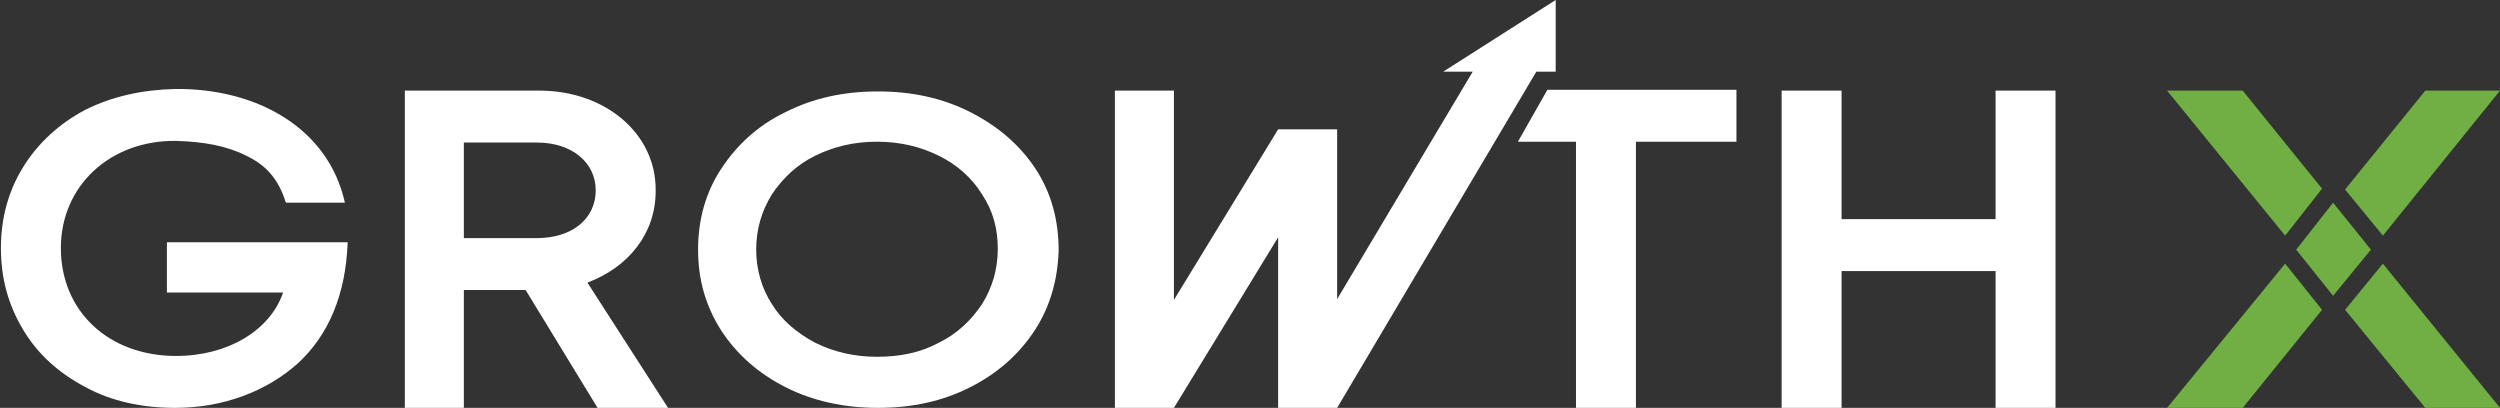 <?xml version="1.0" encoding="UTF-8"?> <svg xmlns="http://www.w3.org/2000/svg" width="190" height="31" viewBox="0 0 190 31" fill="none"><rect x="0" y="0" width="190" height="31" fill="#333333" stroke="none"/><g clip-path="url(#clip0_61_4)"><path d="M181.099 17.909L190 6.887H184.323L178.226 14.402L181.099 17.909Z" fill="#70AF43"></path><path d="M177.315 15.404L174.511 18.974L177.315 22.481L180.188 18.974L177.315 15.404Z" fill="#70AF43"></path><path d="M178.226 23.545L184.323 30.998H190L181.099 20.038L178.226 23.545Z" fill="#70AF43"></path><path d="M173.67 20.038L164.699 30.998H170.446L176.474 23.545L173.67 20.038Z" fill="#70AF43"></path><path d="M176.474 14.339L170.446 6.887H164.699L173.67 17.909L176.474 14.339Z" fill="#70AF43"></path><path d="M151.664 30.998V20.602H139.959V30.998H135.404V6.887H139.959V16.656H151.664V6.887H156.219V31.061H151.664V30.998Z" fill="white"></path><path d="M118.233 -0.002L109.683 5.447H111.926L101.623 22.731V10.645V9.83H97.138L89.218 22.794V6.887H84.733V30.184V30.998H89.218L97.138 18.034V30.184V30.998H101.623L116.761 5.447H118.233V-0.002Z" fill="white"></path><path d="M124.33 10.77V30.998H119.775V10.77H115.36L117.602 6.824H131.97V10.77H124.33Z" fill="white"></path><path d="M78.635 25.111C77.444 26.927 75.832 28.367 73.729 29.432C71.627 30.497 69.314 30.998 66.721 30.998C64.198 30.998 61.815 30.497 59.712 29.432C57.61 28.367 55.998 26.927 54.806 25.111C53.615 23.232 53.054 21.228 53.054 18.974C53.054 16.719 53.615 14.652 54.806 12.836C55.998 11.02 57.61 9.517 59.712 8.515C61.815 7.45 64.128 6.949 66.721 6.949C69.314 6.949 71.627 7.45 73.729 8.515C75.832 9.58 77.514 11.02 78.705 12.836C79.897 14.652 80.457 16.719 80.457 19.036C80.387 21.228 79.827 23.295 78.635 25.111ZM74.64 14.777C73.869 13.525 72.748 12.523 71.346 11.834C69.945 11.145 68.403 10.769 66.651 10.769C64.899 10.769 63.357 11.145 61.955 11.834C60.553 12.523 59.502 13.525 58.661 14.777C57.89 16.03 57.47 17.408 57.47 18.974C57.47 20.477 57.89 21.917 58.661 23.107C59.432 24.359 60.553 25.299 61.955 26.05C63.357 26.739 64.899 27.115 66.651 27.115C68.403 27.115 69.945 26.802 71.346 26.05C72.748 25.361 73.799 24.359 74.64 23.107C75.411 21.854 75.832 20.477 75.832 18.911C75.832 17.408 75.481 16.03 74.64 14.777Z" fill="white"></path><path d="M45.415 30.998L39.948 22.042H35.253V30.998H30.767V6.887H41C45.976 6.887 49.9 10.143 49.83 14.527C49.83 17.721 47.798 20.289 44.644 21.479L50.812 31.061H45.415V30.998ZM40.789 10.832H35.253V18.097H40.789C43.523 18.097 45.275 16.594 45.275 14.464C45.275 12.398 43.523 10.832 40.789 10.832Z" fill="white"></path><path d="M22.637 27.616C20.255 29.745 16.96 30.998 13.316 30.998C10.793 30.998 8.48 30.497 6.518 29.432C4.485 28.368 2.873 26.927 1.752 25.049C0.631 23.17 0.07 21.166 0.07 18.849C0.07 16.594 0.631 14.527 1.752 12.711C2.873 10.895 4.485 9.392 6.518 8.327C8.55 7.325 10.793 6.824 13.316 6.762C19.484 6.699 24.95 9.705 26.212 15.404H21.726C21.166 13.588 20.184 12.523 18.713 11.834C17.241 11.083 15.489 10.77 13.386 10.707C8.34 10.645 4.626 14.152 4.626 18.849C4.626 23.671 8.27 27.053 13.386 27.053C17.311 27.053 20.535 25.111 21.516 22.23H12.685V18.41H26.422C26.282 22.418 24.95 25.487 22.637 27.616Z" fill="white"></path></g><defs><clipPath id="clip0_61_4"><rect width="190" height="31" fill="white" transform="translate(0 -0.002)"></rect></clipPath></defs></svg> 